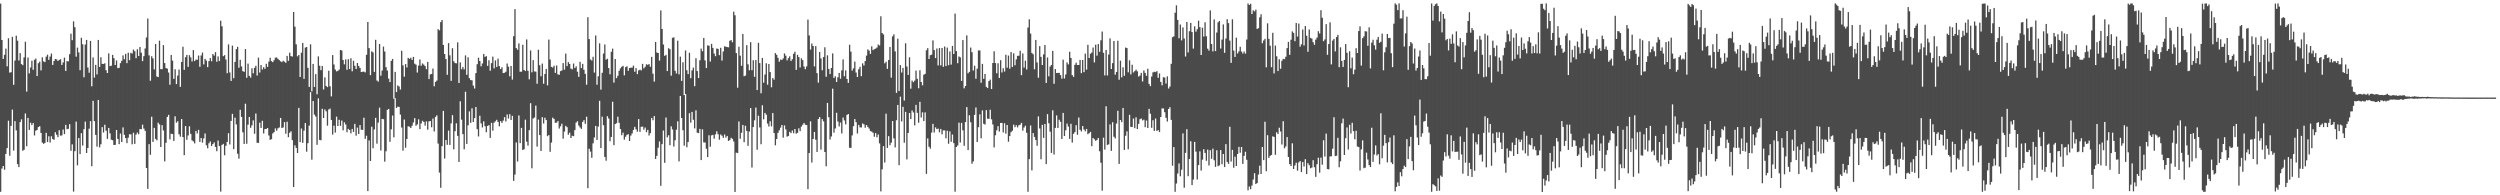 <?xml version="1.0" encoding="UTF-8"?>
<svg xmlns="http://www.w3.org/2000/svg" width="1920" height="150">
  <path d="M0 2.742h1v144.560H0zM1 30.710h1v98.728H1zM2 45.283h1v82.209H2zM3 42.070h1v88.300H3zM4 37.338h1v80.876H4zM5 50.950h1v62.785H5zM6 29.377h1v63.330H6zM7 55.778h1v63.813H7zM8 55.506h1v41.180H8zM9 28.312h1v55.860H9zM10 65.129h1v50.557H10zM11 46.469h1v46.561H11zM12 27.394h1v72.744H12zM13 31.240h1v94.798H13zM14 46.503h1v81.833H14zM15 40.789h1v53.029H15zM16 49.193h1v42.475H16zM17 50.076h1v65.705H17zM18 44.071h1v70.997H18zM19 32.075h1v55.075H19zM20 70.353h1v41.969H20zM21 44.186h1v46.406H21zM22 56.345h1v43.468H22zM23 51.877h1v42.382H23zM24 46.629h1v49.417H24zM25 53.604h1v40.924H25zM26 45.925h1v58.092H26zM27 44.945h1v55.461H27zM28 58.442h1v41.308H28zM29 48.547h1v49.023H29zM30 47.380h1v49.540H30zM31 54.090h1v47.997H31zM32 44.043h1v65.498H32zM33 47.097h1v63.371H33zM34 47.713h1v62.031H34zM35 43.516h1v58.515H35zM36 41.988h1v67.124H36zM37 45.991h1v58.678H37zM38 43.438h1v66.041H38zM39 41.131h1v63.530H39zM40 49.880h1v56.882H40zM41 46.845h1v60.555H41zM42 45.294h1v56.261H42zM43 45.641h1v57.835H43zM44 46.870h1v58.459H44zM45 45.972h1v54.018H45zM46 45.523h1v58.683H46zM47 49.883h1v54.115H47zM48 47.900h1v51.606H48zM49 44.215h1v58.825H49zM50 54.456h1v41.426H50zM51 46.967h1v52.239H51zM52 47.109h1v51.816H52zM53 41.622h1v53.787H53zM54 25.855h1v89.976H54zM55 30.893h1v79.977H55zM56 16.379h1v130.770H56zM57 20.868h1v95.252H57zM58 43.497h1v49.892H58zM59 36.572h1v90.410H59zM60 40.243h1v65.802H60zM61 53.902h1v64.468H61zM62 28.990h1v73.283H62zM63 33.984h1v77.795H63zM64 59.337h1v39.867H64zM65 34.193h1v59.172H65zM66 30.659h1v86.866H66zM67 51.881h1v61.807H67zM68 55.845h1v42.981H68zM69 31.459h1v61.570H69zM70 66.261h1v61.431H70zM71 44.109h1v33.358H71zM72 59.589h1v33.442H72zM73 49.838h1v53.729H73zM74 57.158h1v55.475H74zM75 30.680h1v46.109H75zM76 51.390h1v61.801H76zM77 43.956h1v66.847H77zM78 49.062h1v48.592H78zM79 49.097h1v52.709H79zM80 48.599h1v47.198H80zM81 53.931h1v46.468H81zM82 56.070h1v50.604H82zM83 40.985h1v57.275H83zM84 50.766h1v51.682H84zM85 50.422h1v56.891H85zM86 42.134h1v65.586H86zM87 44.622h1v66.747H87zM88 49.940h1v61.292H88zM89 46.398h1v53.418H89zM90 52.343h1v54.380H90zM91 52.064h1v58.634H91zM92 48.501h1v54.075H92zM93 46.691h1v62.355H93zM94 42.570h1v55.283H94zM95 45.450h1v58.074H95zM96 41.391h1v64.625H96zM97 48.463h1v61.477H97zM98 40.472h1v65.298H98zM99 46.188h1v56.873H99zM100 40.567h1v62.718H100zM101 41.087h1v69.779H101zM102 38.042h1v63.922H102zM103 39.323h1v71.168H103zM104 44.683h1v58.666H104zM105 37.852h1v63.937H105zM106 43.030h1v60.059H106zM107 36.116h1v63.005H107zM108 40.439h1v58.834H108zM109 46.968h1v48.771H109zM110 43.118h1v55.598H110zM111 37.238h1v63.285H111zM112 28.780h1v100.252H112zM113 14.228h1v130.828H113zM114 42.516h1v68.155H114zM115 61.984h1v56.908H115zM116 43.221h1v46.408H116zM117 44.859h1v64.136H117zM118 53.283h1v44.922H118zM119 33.773h1v72.857H119zM120 58.790h1v48.992H120zM121 59.168h1v35.036H121zM122 31.216h1v64.370H122zM123 53.072h1v59.836H123zM124 53.166h1v42.913H124zM125 34.592h1v65.629H125zM126 48.459h1v75.479H126zM127 52.261h1v57.423H127zM128 52.743h1v37.056H128zM129 55.727h1v32.509H129zM130 65.088h1v41.955H130zM131 42.165h1v60.524H131zM132 46.553h1v56.431H132zM133 60.512h1v47.724H133zM134 53.211h1v36.117H134zM135 64.538h1v29.652H135zM136 58.054h1v35.065H136zM137 53.384h1v49.710H137zM138 66.666h1v38.291H138zM139 47.571h1v43.890H139zM140 35.910h1v69.370H140zM141 53.674h1v65.494H141zM142 43.931h1v52.886H142zM143 42.192h1v65.192H143zM144 51.334h1v52.705H144zM145 42.390h1v54.634H145zM146 44.019h1v58.779H146zM147 47.226h1v60.621H147zM148 38.453h1v70.145H148zM149 46.879h1v63.259H149zM150 45.783h1v54.758H150zM151 45.859h1v56.623H151zM152 42.658h1v57.083H152zM153 51.296h1v57.693H153zM154 42.605h1v63.400H154zM155 40.326h1v69.224H155zM156 49.464h1v56.892H156zM157 45.217h1v57.304H157zM158 46.566h1v64.989H158zM159 51.541h1v62.350H159zM160 46.878h1v63.144H160zM161 44.581h1v64.023H161zM162 47.061h1v65.047H162zM163 41.454h1v69.214H163zM164 42.716h1v66.648H164zM165 40.050h1v72.814H165zM166 47.398h1v68.745H166zM167 43.312h1v64.603H167zM168 46.900h1v65.296H168zM169 15.885h1v131.290H169zM170 20.150h1v91.184H170zM171 43.145h1v67.358H171zM172 42.317h1v76.950H172zM173 45.729h1v66.266H173zM174 56.213h1v52.807H174zM175 34.079h1v68.204H175zM176 55.677h1v55.291H176zM177 62.138h1v30.721H177zM178 35.000h1v52.435H178zM179 60.040h1v54.542H179zM180 47.548h1v42.819H180zM181 37.729h1v57.786H181zM182 35.950h1v82.113H182zM183 51.996h1v69.880H183zM184 45.931h1v38.404H184zM185 51.020h1v38.800H185zM186 54.633h1v47.008H186zM187 55.170h1v55.372H187zM188 37.635h1v42.033H188zM189 59.763h1v50.646H189zM190 48.863h1v46.889H190zM191 58.292h1v31.570H191zM192 59.593h1v38.574H192zM193 52.474h1v43.771H193zM194 56.279h1v36.185H194zM195 52.097h1v50.589H195zM196 50.532h1v36.683H196zM197 58.018h1v51.657H197zM198 44.259h1v65.448H198zM199 55.723h1v38.479H199zM200 49.953h1v48.339H200zM201 53.366h1v39.404H201zM202 51.538h1v50.971H202zM203 52.911h1v46.275H203zM204 48.983h1v50.062H204zM205 51.338h1v47.036H205zM206 47.286h1v56.772H206zM207 44.323h1v63.046H207zM208 46.934h1v59.977H208zM209 47.732h1v54.787H209zM210 46.228h1v55.252H210zM211 44.305h1v54.308H211zM212 44.143h1v56.245H212zM213 45.211h1v53.369H213zM214 46.196h1v51.695H214zM215 47.053h1v43.504H215zM216 47.725h1v50.556H216zM217 46.602h1v51.248H217zM218 47.368h1v46.444H218zM219 48.210h1v54.500H219zM220 42.917h1v50.553H220zM221 46.673h1v58.676H221zM222 40.463h1v61.461H222zM223 43.067h1v57.780H223zM224 43.493h1v64.138H224zM225 9.150h1v134.519H225zM226 20.491h1v91.131H226zM227 34.066h1v79.565H227zM228 43.257h1v74.246H228zM229 42.242h1v40.575H229zM230 59.128h1v50.049H230zM231 40.449h1v58.290H231zM232 32.978h1v76.718H232zM233 60.573h1v39.785H233zM234 36.540h1v57.953H234zM235 36.121h1v80.346H235zM236 52.097h1v57.890H236zM237 66.774h1v29.677H237zM238 34.069h1v36.695H238zM239 70.203h1v52.443H239zM240 49.094h1v28.458H240zM241 66.761h1v21.328H241zM242 56.924h1v32.593H242zM243 72.413h1v38.796H243zM244 43.311h1v32.256H244zM245 50.509h1v56.927H245zM246 53.937h1v53.769H246zM247 50.652h1v32.924H247zM248 68.714h1v21.891H248zM249 59.423h1v24.660H249zM250 65.995h1v19.517H250zM251 66.922h1v29.600H251zM252 54.309h1v29.776H252zM253 66.264h1v17.164H253zM254 74.015h1v18.082H254zM255 42.282h1v61.082H255zM256 49.522h1v47.011H256zM257 53.414h1v48.440H257zM258 54.847h1v34.770H258zM259 54.442h1v42.303H259zM260 53.436h1v38.550H260zM261 38.410h1v58.265H261zM262 38.749h1v53.812H262zM263 46.057h1v54.052H263zM264 49.400h1v44.569H264zM265 45.609h1v50.021H265zM266 53.601h1v47.959H266zM267 45.486h1v53.479H267zM268 52.987h1v46.926H268zM269 44.753h1v57.644H269zM270 54.753h1v44.286H270zM271 46.661h1v54.664H271zM272 50.540h1v44.613H272zM273 52.977h1v51.216H273zM274 48.382h1v49.641H274zM275 50.626h1v52.263H275zM276 52.239h1v43.813H276zM277 55.315h1v44.323H277zM278 55.074h1v44.718H278zM279 54.966h1v35.459H279zM280 55.607h1v51.021H280zM281 42.074h1v62.178H281zM282 16.905h1v129.809H282zM283 36.951h1v70.924H283zM284 57.694h1v65.932H284zM285 39.420h1v57.895H285zM286 40.231h1v73.639H286zM287 55.219h1v44.155H287zM288 30.565h1v59.982H288zM289 61.777h1v48.547H289zM290 62.671h1v31.485H290zM291 33.784h1v48.884H291zM292 58.101h1v57.517H292zM293 54.157h1v37.200H293zM294 35.813h1v55.746H294zM295 39.591h1v84.554H295zM296 51.619h1v64.561H296zM297 54.167h1v30.210H297zM298 60.357h1v23.317H298zM299 63.031h1v45.858H299zM300 46.724h1v52.608H300zM301 45.254h1v43.468H301zM302 75.801h1v29.651H302zM303 55.214h1v20.214H303zM304 70.697h1v12.186H304zM305 65.646h1v16.269H305zM306 66.380h1v15.765H306zM307 68.788h1v19.209H307zM308 38.997h1v58.952H308zM309 50.167h1v65.524H309zM310 58.871h1v32.942H310zM311 49.207h1v64.258H311zM312 51.814h1v54.958H312zM313 44.423h1v52.530H313zM314 45.207h1v52.139H314zM315 44.339h1v53.963H315zM316 46.053h1v50.527H316zM317 43.673h1v50.373H317zM318 48.898h1v41.822H318zM319 49.650h1v46.895H319zM320 55.724h1v39.811H320zM321 50.389h1v41.267H321zM322 45.652h1v53.509H322zM323 50.487h1v44.346H323zM324 48.718h1v44.057H324zM325 49.682h1v43.939H325zM326 50.794h1v45.669H326zM327 53.124h1v40.129H327zM328 47.513h1v52.064H328zM329 60.715h1v32.511H329zM330 57.158h1v35.755H330zM331 56.776h1v40.969H331zM332 52.632h1v38.457H332zM333 66.269h1v34.712H333zM334 62.853h1v26.953H334zM335 61.862h1v26.733H335zM336 22.368h1v87.902H336zM337 23.306h1v109.259H337zM338 16.981h1v127.234H338zM339 15.381h1v96.839H339zM340 34.504h1v50.660H340zM341 41.488h1v80.276H341zM342 45.356h1v62.169H342zM343 57.444h1v53.780H343zM344 33.129h1v67.193H344zM345 42.472h1v68.841H345zM346 62.097h1v32.667H346zM347 37.034h1v51.365H347zM348 47.071h1v67.641H348zM349 48.451h1v52.293H349zM350 48.624h1v46.076H350zM351 32.497h1v71.862H351zM352 63.758h1v60.592H352zM353 47.925h1v29.871H353zM354 53.207h1v38.722H354zM355 51.495h1v51.538H355zM356 53.303h1v61.351H356zM357 42.546h1v27.921H357zM358 57.427h1v53.103H358zM359 43.968h1v52.281H359zM360 59.984h1v25.550H360zM361 61.479h1v32.864H361zM362 61.693h1v21.526H362zM363 65.745h1v27.958H363zM364 67.992h1v22.751H364zM365 56.175h1v26.007H365zM366 49.312h1v49.857H366zM367 44.312h1v60.504H367zM368 46.860h1v42.046H368zM369 50.951h1v43.825H369zM370 48.743h1v49.134H370zM371 41.408h1v51.789H371zM372 43.650h1v53.274H372zM373 43.106h1v58.495H373zM374 50.582h1v46.149H374zM375 46.271h1v49.844H375zM376 54.319h1v51.618H376zM377 48.510h1v45.868H377zM378 43.474h1v56.897H378zM379 52.457h1v41.744H379zM380 46.386h1v46.820H380zM381 51.384h1v40.631H381zM382 45.072h1v48.594H382zM383 50.750h1v46.250H383zM384 53.053h1v39.975H384zM385 51.682h1v42.741H385zM386 56.119h1v36.480H386zM387 55.914h1v34.030H387zM388 55.097h1v38.165H388zM389 48.742h1v39.183H389zM390 51.209h1v39.812H390zM391 58.549h1v29.165H391zM392 50.689h1v41.458H392zM393 61.150h1v27.833H393zM394 27.823h1v111.106H394zM395 7.005h1v127.083H395zM396 36.915h1v72.522H396zM397 38.212h1v85.832H397zM398 33.330h1v55.372H398zM399 55.080h1v54.821H399zM400 55.046h1v43.137H400zM401 34.383h1v80.800H401zM402 53.750h1v60.897H402zM403 54.582h1v37.340H403zM404 30.273h1v78.545H404zM405 54.354h1v57.462H405zM406 60.935h1v39.009H406zM407 38.780h1v40.458H407zM408 55.533h1v73.722H408zM409 46.162h1v44.866H409zM410 54.826h1v35.423H410zM411 55.066h1v26.077H411zM412 64.332h1v48.261H412zM413 38.193h1v53.645H413zM414 50.126h1v53.610H414zM415 58.564h1v57.407H415zM416 48.822h1v41.207H416zM417 64.329h1v30.535H417zM418 56.820h1v33.604H418zM419 52.936h1v39.291H419zM420 65.526h1v39.082H420zM421 30.391h1v73.329H421zM422 45.735h1v70.849H422zM423 51.372h1v58.171H423zM424 51.876h1v38.484H424zM425 50.476h1v40.875H425zM426 55.977h1v38.320H426zM427 50.312h1v43.876H427zM428 57.129h1v35.839H428zM429 57.376h1v41.327H429zM430 54.650h1v42.358H430zM431 54.093h1v40.923H431zM432 48.444h1v58.031H432zM433 53.492h1v47.553H433zM434 41.164h1v55.482H434zM435 50.766h1v46.942H435zM436 47.734h1v55.752H436zM437 49.089h1v52.793H437zM438 52.661h1v53.338H438zM439 53.318h1v50.942H439zM440 48.817h1v55.794H440zM441 52.250h1v47.669H441zM442 50.940h1v43.225H442zM443 55.112h1v38.008H443zM444 59.016h1v37.372H444zM445 47.440h1v50.469H445zM446 52.267h1v46.721H446zM447 49.065h1v44.586H447zM448 53.605h1v38.640H448zM449 56.735h1v38.346H449zM450 65.066h1v24.591H450zM451 13.222h1v131.308H451zM452 29.992h1v84.228H452zM453 45.663h1v70.744H453zM454 46.488h1v74.700H454zM455 43.641h1v66.459H455zM456 55.761h1v49.823H456zM457 27.231h1v69.493H457zM458 65.019h1v42.465H458zM459 58.564h1v38.677H459zM460 33.304h1v44.099H460zM461 68.823h1v44.872H461zM462 55.886h1v33.698H462zM463 41.111h1v55.034H463zM464 34.134h1v86.405H464zM465 45.843h1v77.602H465zM466 45.093h1v44.154H466zM467 52.257h1v38.754H467zM468 57.033h1v51.482H468zM469 39.789h1v65.396H469zM470 37.312h1v40.828H470zM471 63.443h1v48.006H471zM472 45.326h1v49.945H472zM473 59.995h1v34.640H473zM474 58.215h1v31.385H474zM475 54.379h1v39.917H475zM476 52.497h1v46.550H476zM477 51.286h1v52.542H477zM478 50.575h1v51.297H478zM479 57.852h1v49.363H479zM480 51.604h1v53.419H480zM481 50.870h1v52.686H481zM482 54.352h1v48.718H482zM483 52.238h1v56.049H483zM484 51.951h1v52.183H484zM485 51.902h1v50.524H485zM486 50.361h1v49.453H486zM487 55.113h1v42.344H487zM488 52.316h1v47.015H488zM489 56.910h1v44.227H489zM490 54.052h1v37.408H490zM491 53.517h1v47.775H491zM492 54.071h1v43.298H492zM493 49.046h1v48.159H493zM494 52.532h1v47.057H494zM495 51.288h1v46.661H495zM496 49.379h1v52.133H496zM497 49.819h1v49.920H497zM498 49.224h1v54.867H498zM499 51.259h1v50.991H499zM500 43.686h1v46.884H500zM501 56.573h1v35.795H501zM502 62.667h1v26.472H502zM503 32.208h1v89.900H503zM504 40.335h1v79.373H504zM505 40.679h1v72.755H505zM506 46.546h1v62.117H506zM507 7.988h1v134.699H507zM508 22.235h1v88.471H508zM509 34.194h1v66.076H509zM510 42.891h1v82.155H510zM511 42.123h1v48.134H511zM512 54.593h1v50.876H512zM513 37.014h1v66.869H513zM514 37.848h1v73.643H514zM515 58.137h1v38.910H515zM516 29.050h1v70.385H516zM517 28.650h1v83.897H517zM518 54.395h1v53.316H518zM519 56.396h1v43.264H519zM520 31.238h1v61.921H520zM521 57.130h1v66.804H521zM522 43.543h1v30.145H522zM523 62.100h1v28.530H523zM524 47.812h1v52.234H524zM525 72.994h1v38.903H525zM526 38.760h1v33.473H526zM527 53.985h1v59.113H527zM528 56.870h1v52.213H528zM529 40.521h1v46.433H529zM530 60.054h1v34.151H530zM531 54.066h1v31.878H531zM532 51.938h1v40.081H532zM533 66.202h1v32.431H533zM534 44.688h1v40.054H534zM535 54.566h1v47.320H535zM536 59.960h1v42.281H536zM537 46.298h1v52.660H537zM538 37.317h1v85.596H538zM539 39.374h1v59.975H539zM540 29.125h1v80.260H540zM541 46.374h1v63.078H541zM542 52.293h1v61.954H542zM543 34.867h1v85.747H543zM544 35.098h1v68.769H544zM545 47.284h1v65.384H545zM546 33.697h1v70.311H546zM547 36.780h1v66.815H547zM548 41.101h1v65.383H548zM549 43.140h1v60.067H549zM550 37.218h1v63.636H550zM551 37.564h1v65.477H551zM552 42.330h1v64.921H552zM553 36.715h1v66.610H553zM554 46.554h1v57.705H554zM555 39.536h1v66.369H555zM556 35.566h1v67.726H556zM557 35.890h1v69.725H557zM558 36.160h1v68.239H558zM559 36.367h1v71.850H559zM560 31.324h1v76.241H560zM561 30.788h1v75.019H561zM562 32.453h1v74.193H562zM563 8.957h1v99.692H563zM564 11.740h1v135.656H564zM565 40.801h1v76.449H565zM566 67.306h1v50.252H566zM567 35.868h1v57.403H567zM568 42.733h1v63.835H568zM569 50.552h1v51.444H569zM570 26.092h1v69.845H570zM571 58.523h1v50.703H571zM572 58.003h1v38.594H572zM573 34.732h1v65.818H573zM574 49.390h1v62.603H574zM575 53.953h1v47.040H575zM576 32.430h1v50.559H576zM577 53.937h1v74.704H577zM578 46.225h1v51.377H578zM579 58.980h1v33.413H579zM580 46.113h1v36.524H580zM581 69.157h1v45.821H581zM582 32.852h1v56.038H582zM583 48.419h1v49.487H583zM584 71.640h1v39.146H584zM585 44.508h1v36.340H585zM586 63.491h1v28.173H586zM587 57.260h1v29.497H587zM588 48.580h1v39.502H588zM589 65.008h1v29.933H589zM590 49.172h1v48.017H590zM591 55.325h1v37.828H591zM592 67.022h1v30.055H592zM593 59.933h1v26.924H593zM594 61.184h1v40.962H594zM595 40.783h1v70.848H595zM596 42.092h1v64.676H596zM597 44.377h1v57.665H597zM598 47.428h1v52.693H598zM599 45.709h1v52.339H599zM600 46.018h1v49.981H600zM601 44.857h1v60.868H601zM602 41.009h1v55.361H602zM603 42.744h1v56.634H603zM604 46.382h1v58.553H604zM605 44.678h1v59.708H605zM606 43.269h1v57.975H606zM607 46.855h1v55.410H607zM608 45.482h1v54.784H608zM609 41.309h1v61.055H609zM610 39.739h1v59.330H610zM611 53.633h1v49.045H611zM612 42.111h1v59.903H612zM613 43.827h1v54.738H613zM614 51.837h1v48.884H614zM615 44.810h1v52.402H615zM616 46.165h1v49.619H616zM617 51.084h1v43.349H617zM618 53.145h1v42.663H618zM619 51.015h1v45.012H619zM620 15.040h1v130.205H620zM621 27.212h1v90.275H621zM622 38.071h1v55.099H622zM623 33.429h1v91.379H623zM624 35.336h1v71.409H624zM625 50.975h1v50.348H625zM626 35.412h1v71.920H626zM627 56.183h1v60.500H627zM628 63.437h1v27.955H628zM629 39.867h1v50.041H629zM630 44.881h1v70.021H630zM631 53.989h1v37.506H631zM632 43.818h1v49.352H632zM633 36.298h1v80.428H633zM634 58.931h1v68.776H634zM635 42.498h1v36.568H635zM636 52.940h1v37.088H636zM637 56.902h1v50.282H637zM638 52.227h1v52.602H638zM639 41.018h1v27.063H639zM640 59.901h1v42.007H640zM641 58.563h1v40.109H641zM642 62.968h1v23.670H642zM643 59.335h1v33.953H643zM644 56.017h1v41.042H644zM645 60.487h1v33.623H645zM646 53.991h1v48.522H646zM647 45.635h1v44.653H647zM648 58.570h1v33.950H648zM649 54.056h1v41.478H649zM650 60.621h1v27.624H650zM651 63.624h1v23.903H651zM652 34.367h1v79.146H652zM653 39.618h1v73.957H653zM654 54.223h1v49.759H654zM655 52.464h1v44.434H655zM656 47.307h1v44.138H656zM657 55.686h1v38.161H657zM658 59.156h1v43.423H658zM659 53.179h1v42.782H659zM660 51.323h1v46.468H660zM661 58.531h1v39.340H661zM662 48.617h1v46.214H662zM663 50.347h1v45.116H663zM664 46.825h1v51.263H664zM665 42.694h1v53.335H665zM666 37.956h1v59.487H666zM667 38.865h1v59.841H667zM668 41.372h1v59.334H668zM669 35.574h1v65.504H669zM670 38.516h1v63.430H670zM671 37.715h1v67.305H671zM672 37.336h1v64.906H672zM673 36.493h1v68.976H673zM674 34.201h1v69.120H674zM675 34.921h1v75.203H675zM676 12.505h1v134.466H676zM677 25.339h1v104.719H677zM678 26.486h1v85.738H678zM679 48.614h1v76.236H679zM680 47.399h1v39.904H680zM681 52.894h1v60.716H681zM682 46.082h1v58.488H682zM683 36.042h1v75.450H683zM684 59.650h1v49.921H684zM685 27.954h1v64.999H685zM686 26.381h1v79.934H686zM687 39.495h1v73.709H687zM688 71.334h1v21.020H688zM689 29.691h1v50.886H689zM690 69.818h1v57.040H690zM691 49.990h1v24.267H691zM692 55.716h1v37.569H692zM693 52.119h1v29.945H693zM694 77.226h1v32.386H694zM695 33.232h1v52.683H695zM696 51.102h1v71.314H696zM697 57.568h1v44.551H697zM698 44.005h1v42.797H698zM699 68.076h1v23.366H699zM700 61.910h1v22.921H700zM701 63.130h1v23.257H701zM702 61.893h1v34.435H702zM703 54.222h1v26.295H703zM704 60.573h1v26.084H704zM705 67.798h1v26.482H705zM706 53.981h1v24.207H706zM707 62.964h1v27.316H707zM708 65.511h1v20.752H708zM709 57.387h1v35.583H709zM710 56.713h1v29.591H710zM711 38.608h1v94.899H711zM712 36.979h1v69.299H712zM713 45.291h1v67.392H713zM714 42.371h1v71.801H714zM715 41.967h1v59.873H715zM716 31.025h1v64.098H716zM717 38.494h1v63.264H717zM718 44.591h1v53.246H718zM719 37.254h1v61.924H719zM720 50.226h1v48.526H720zM721 36.927h1v64.723H721zM722 50.247h1v48.773H722zM723 36.788h1v66.388H723zM724 51.287h1v48.863H724zM725 35.758h1v64.384H725zM726 50.744h1v55.492H726zM727 36.563h1v63.823H727zM728 50.083h1v60.321H728zM729 39.515h1v61.416H729zM730 49.625h1v59.258H730zM731 35.277h1v68.022H731zM732 41.476h1v68.436H732zM733 10.452h1v136.731H733zM734 39.292h1v73.603H734zM735 48.533h1v63.164H735zM736 43.357h1v50.868H736zM737 44.031h1v65.428H737zM738 62.130h1v32.247H738zM739 30.747h1v69.347H739zM740 67.814h1v44.174H740zM741 66.055h1v27.753H741zM742 27.180h1v55.050H742zM743 56.298h1v58.971H743zM744 55.175h1v33.338H744zM745 36.524h1v57.366H745zM746 40.080h1v85.680H746zM747 54.182h1v69.752H747zM748 50.509h1v37.689H748zM749 60.450h1v22.073H749zM750 52.718h1v56.361H750zM751 38.715h1v58.984H751zM752 38.742h1v49.051H752zM753 63.548h1v42.659H753zM754 49.026h1v35.743H754zM755 60.519h1v34.585H755zM756 56.826h1v38.796H756zM757 66.723h1v17.839H757zM758 67.649h1v23.462H758zM759 62.274h1v29.003H759zM760 61.140h1v23.111H760zM761 68.358h1v23.276H761zM762 48.393h1v47.177H762zM763 39.360h1v73.864H763zM764 48.434h1v55.471H764zM765 56.254h1v43.837H765zM766 48.570h1v48.343H766zM767 59.873h1v41.124H767zM768 46.230h1v48.254H768zM769 55.630h1v38.778H769zM770 52.444h1v49.272H770zM771 54.921h1v39.732H771zM772 42.043h1v60.603H772zM773 51.988h1v44.023H773zM774 42.650h1v66.211H774zM775 52.759h1v51.729H775zM776 39.972h1v61.536H776zM777 51.431h1v48.955H777zM778 40.961h1v54.804H778zM779 50.139h1v47.554H779zM780 45.621h1v50.516H780zM781 42.899h1v54.952H781zM782 42.757h1v53.523H782zM783 39.003h1v56.771H783zM784 57.711h1v36.656H784zM785 41.085h1v59.270H785zM786 51.914h1v46.055H786zM787 46.578h1v49.974H787zM788 53.329h1v48.655H788zM789 21.147h1v126.118H789zM790 14.843h1v107.347H790zM791 25.763h1v70.598H791zM792 40.661h1v90.220H792zM793 41.690h1v60.529H793zM794 53.207h1v51.952H794zM795 30.655h1v76.894H795zM796 47.997h1v63.917H796zM797 59.692h1v29.726H797zM798 35.416h1v63.246H798zM799 43.692h1v78.644H799zM800 49.910h1v46.007H800zM801 41.762h1v64.104H801zM802 34.578h1v60.671H802zM803 63.711h1v62.326H803zM804 44.130h1v43.544H804zM805 58.610h1v36.042H805zM806 51.124h1v50.008H806zM807 49.882h1v67.560H807zM808 39.047h1v45.672H808zM809 64.369h1v54.299H809zM810 53.030h1v45.188H810zM811 56.068h1v32.566H811zM812 55.971h1v42.272H812zM813 55.961h1v35.984H813zM814 57.672h1v35.903H814zM815 60.438h1v46.327H815zM816 45.836h1v40.873H816zM817 60.276h1v44.177H817zM818 57.173h1v42.883H818zM819 47.911h1v47.040H819zM820 49.465h1v47.758H820zM821 39.728h1v66.914H821zM822 44.476h1v50.598H822zM823 57.689h1v51.817H823zM824 59.019h1v43.793H824zM825 49.767h1v51.686H825zM826 48.116h1v48.026H826zM827 49.932h1v53.619H827zM828 49.910h1v40.381H828zM829 46.031h1v53.631H829zM830 56.162h1v44.791H830zM831 46.101h1v50.730H831zM832 55.381h1v44.037H832zM833 41.180h1v59.697H833zM834 53.460h1v45.553H834zM835 34.389h1v68.660H835zM836 44.566h1v57.717H836zM837 41.255h1v60.015H837zM838 40.347h1v71.941H838zM839 36.520h1v69.443H839zM840 47.905h1v59.120H840zM841 34.310h1v73.863H841zM842 42.762h1v64.638H842zM843 33.849h1v72.157H843zM844 39.710h1v76.462H844zM845 30.972h1v94.022H845zM846 24.226h1v122.216H846zM847 40.566h1v65.165H847zM848 57.925h1v56.952H848zM849 38.349h1v43.253H849zM850 57.972h1v53.328H850zM851 41.859h1v69.004H851zM852 29.488h1v66.076H852zM853 52.996h1v62.890H853zM854 48.487h1v45.355H854zM855 31.464h1v73.572H855zM856 57.327h1v49.035H856zM857 55.223h1v39.661H857zM858 31.290h1v53.803H858zM859 61.242h1v64.643H859zM860 46.608h1v45.564H860zM861 59.376h1v34.468H861zM862 51.725h1v31.179H862zM863 58.225h1v56.923H863zM864 36.492h1v67.736H864zM865 36.914h1v64.023H865zM866 55.547h1v59.070H866zM867 46.356h1v41.788H867zM868 57.125h1v40.332H868zM869 49.731h1v47.859H869zM870 55.658h1v35.376H870zM871 54.621h1v43.853H871zM872 53.446h1v36.657H872zM873 54.799h1v44.297H873zM874 58.775h1v36.371H874zM875 58.079h1v33.541H875zM876 55.979h1v35.007H876zM877 62.578h1v29.944H877zM878 54.043h1v37.844H878zM879 55.972h1v41.741H879zM880 58.218h1v34.348H880zM881 52.786h1v45.505H881zM882 64.422h1v19.168H882zM883 66.155h1v21.181H883zM884 58.764h1v39.395H884zM885 55.611h1v36.777H885zM886 55.071h1v45.411H886zM887 55.390h1v35.647H887zM888 54.625h1v45.942H888zM889 59.726h1v40.183H889zM890 56.402h1v44.999H890zM891 62.939h1v26.933H891zM892 65.544h1v17.730H892zM893 59.288h1v24.010H893zM894 59.542h1v26.642H894zM895 64.167h1v26.284H895zM896 58.598h1v34.756H896zM897 68.018h1v15.669H897zM898 66.458h1v15.869H898zM899 48.976h1v43.064H899zM900 28.586h1v98.687H900zM901 27.954h1v84.988H901zM902 9.790h1v137.499H902zM903 4.119h1v136.856H903zM904 15.290h1v117.973H904zM905 29.403h1v96.124H905zM906 18.848h1v116.503H906zM907 31.002h1v99.354H907zM908 21.066h1v81.395H908zM909 29.589h1v114.616H909zM910 43.409h1v73.970H910zM911 16.847h1v82.374H911zM912 40.250h1v95.070H912zM913 23.986h1v98.110H913zM914 17.546h1v90.968H914zM915 24.636h1v117.522H915zM916 37.338h1v100.612H916zM917 20.219h1v88.772H917zM918 24.305h1v92.103H918zM919 22.409h1v115.478H919zM920 15.855h1v110.898H920zM921 20.827h1v95.381H921zM922 42.222h1v88.786H922zM923 21.295h1v101.321H923zM924 28.035h1v86.564H924zM925 17.125h1v100.346H925zM926 27.853h1v95.641H926zM927 37.380h1v77.491H927zM928 38.864h1v88.207H928zM929 8.003h1v107.354H929zM930 33.793h1v88.163H930zM931 39.449h1v74.731H931zM932 14.885h1v108.216H932zM933 39.205h1v88.943H933zM934 25.003h1v90.423H934zM935 17.136h1v110.488H935zM936 16.065h1v110.898H936zM937 37.253h1v78.017H937zM938 30.421h1v95.717H938zM939 18.717h1v99.558H939zM940 40.529h1v87.771H940zM941 29.617h1v81.083H941zM942 14.753h1v109.619H942zM943 17.780h1v108.051H943zM944 31.203h1v66.175H944zM945 48.271h1v75.799H945zM946 14.862h1v100.224H946zM947 38.839h1v89.968H947zM948 43.737h1v76.580H948zM949 28.920h1v98.545H949zM950 41.062h1v77.207H950zM951 39.428h1v73.352H951zM952 35.964h1v81.350H952zM953 39.600h1v73.304H953zM954 41.131h1v84.780H954zM955 39.597h1v80.116H955zM956 41.204h1v75.321H956zM957 30.372h1v92.347H957zM958 2.671h1v143.511H958zM959 3.822h1v139.440H959zM960 2.860h1v142.428H960zM961 10.734h1v131.745H961zM962 7.942h1v129.933H962zM963 8.741h1v124.259H963zM964 7.383h1v133.973H964zM965 22.214h1v118.399H965zM966 21.649h1v112.375H966zM967 13.333h1v113.876H967zM968 10.944h1v122.694H968zM969 33.203h1v79.706H969zM970 31.070h1v91.923H970zM971 29.811h1v63.685H971zM972 51.720h1v79.768H972zM973 17.920h1v85.915H973zM974 29.869h1v91.407H974zM975 35.052h1v84.582H975zM976 51.590h1v67.385H976zM977 25.193h1v79.510H977zM978 56.349h1v48.839H978zM979 35.025h1v83.869H979zM980 43.201h1v58.405H980zM981 54.591h1v48.388H981zM982 45.541h1v52.555H982zM983 52.807h1v48.229H983zM984 46.639h1v64.371H984zM985 45.192h1v47.911H985zM986 45.461h1v68.408H986zM987 43.585h1v68.845H987zM988 36.987h1v68.278H988zM989 32.160h1v88.429H989zM990 42.080h1v83.944H990zM991 30.538h1v96.936H991zM992 24.127h1v85.948H992zM993 25.251h1v104.562H993zM994 31.624h1v95.478H994zM995 17.677h1v107.279H995zM996 28.052h1v103.025H996zM997 18.069h1v106.671H997zM998 35.860h1v87.826H998zM999 34.012h1v98.116H999zM1000 22.697h1v101.736H1000zM1001 34.933h1v92.965H1001zM1002 20.012h1v102.233H1002zM1003 27.424h1v106.276H1003zM1004 39.734h1v85.623H1004zM1005 22.610h1v104.255H1005zM1006 29.092h1v100.116H1006zM1007 29.626h1v99.113H1007zM1008 32.400h1v90.626H1008zM1009 34.394h1v94.009H1009zM1010 30.435h1v105.378H1010zM1011 28.886h1v97.225H1011zM1012 23.951h1v97.200H1012zM1013 25.693h1v106.898H1013zM1014 7.831h1v113.229H1014zM1015 13.611h1v112.902H1015zM1016 31.640h1v76.087H1016zM1017 30.274h1v89.982H1017zM1018 18.521h1v84.076H1018zM1019 42.064h1v87.754H1019zM1020 33.844h1v96.190H1020zM1021 17.155h1v103.018H1021zM1022 49.454h1v70.537H1022zM1023 31.140h1v83.059H1023zM1024 29.926h1v60.109H1024zM1025 39.475h1v80.378H1025zM1026 28.456h1v91.157H1026zM1027 26.775h1v79.067H1027zM1028 51.591h1v76.875H1028zM1029 36.360h1v87.533H1029zM1030 46.807h1v47.859H1030zM1031 51.387h1v39.692H1031zM1032 46.035h1v73.003H1032zM1033 33.823h1v72.326H1033zM1034 40.538h1v57.347H1034zM1035 66.964h1v47.852H1035zM1036 39.339h1v56.516H1036zM1037 52.480h1v50.076H1037zM1038 44.228h1v50.092H1038zM1039 56.970h1v43.720H1039zM1040 53.500h1v53.442H1040zM1041 37.011h1v63.413H1041zM1042 40.720h1v71.814H1042zM1043 23.863h1v89.108H1043zM1044 20.237h1v110.748H1044zM1045 50.381h1v64.360H1045zM1046 29.332h1v78.507H1046zM1047 27.958h1v101.211H1047zM1048 23.948h1v104.831H1048zM1049 24.181h1v93.048H1049zM1050 35.179h1v87.314H1050zM1051 20.979h1v105.774H1051zM1052 52.505h1v75.822H1052zM1053 32.739h1v65.356H1053zM1054 30.512h1v93.810H1054zM1055 34.754h1v83.950H1055zM1056 38.093h1v73.640H1056zM1057 30.483h1v88.975H1057zM1058 28.371h1v89.999H1058zM1059 32.870h1v93.347H1059zM1060 32.061h1v54.943H1060zM1061 25.831h1v95.715H1061zM1062 53.968h1v57.904H1062zM1063 40.173h1v63.381H1063zM1064 36.315h1v73.598H1064zM1065 26.063h1v98.675H1065zM1066 29.255h1v80.005H1066zM1067 29.080h1v76.543H1067zM1068 40.862h1v83.834H1068zM1069 51.573h1v74.470H1069zM1070 18.155h1v85.765H1070zM1071 2.590h1v144.305H1071zM1072 3.626h1v139.906H1072zM1073 7.807h1v132.279H1073zM1074 2.596h1v140.309H1074zM1075 14.188h1v118.062H1075zM1076 14.112h1v121.290H1076zM1077 7.852h1v122.000H1077zM1078 35.741h1v91.478H1078zM1079 25.672h1v102.637H1079zM1080 12.799h1v94.059H1080zM1081 53.590h1v68.610H1081zM1082 35.448h1v76.965H1082zM1083 32.251h1v72.851H1083zM1084 33.395h1v90.330H1084zM1085 48.726h1v82.059H1085zM1086 37.253h1v51.518H1086zM1087 54.156h1v42.085H1087zM1088 52.209h1v53.348H1088zM1089 43.415h1v67.997H1089zM1090 38.735h1v37.772H1090zM1091 61.408h1v43.592H1091zM1092 49.939h1v52.408H1092zM1093 52.460h1v40.952H1093zM1094 60.779h1v32.106H1094zM1095 60.804h1v26.451H1095zM1096 58.564h1v38.749H1096zM1097 33.027h1v68.796H1097zM1098 42.740h1v68.126H1098zM1099 2.663h1v144.587H1099zM1100 15.805h1v125.661H1100zM1101 4.536h1v137.714H1101zM1102 3.208h1v139.963H1102zM1103 2.627h1v144.028H1103zM1104 4.601h1v132.421H1104zM1105 16.430h1v130.041H1105zM1106 8.931h1v125.887H1106zM1107 24.906h1v110.934H1107zM1108 10.731h1v112.550H1108zM1109 14.362h1v102.531H1109zM1110 30.904h1v89.282H1110zM1111 29.920h1v73.251H1111zM1112 38.690h1v80.875H1112zM1113 29.671h1v92.191H1113zM1114 33.634h1v70.279H1114zM1115 26.360h1v89.921H1115zM1116 33.356h1v74.818H1116zM1117 47.834h1v68.854H1117zM1118 24.100h1v92.459H1118zM1119 34.925h1v81.540H1119zM1120 35.801h1v86.939H1120zM1121 29.239h1v75.582H1121zM1122 53.148h1v65.477H1122zM1123 32.306h1v101.091H1123zM1124 44.027h1v64.930H1124zM1125 34.856h1v90.053H1125zM1126 25.208h1v72.772H1126zM1127 16.112h1v118.995H1127zM1128 9.366h1v115.698H1128zM1129 25.069h1v104.756H1129zM1130 21.577h1v114.307H1130zM1131 23.176h1v79.200H1131zM1132 39.663h1v91.507H1132zM1133 38.628h1v70.558H1133zM1134 30.270h1v80.652H1134zM1135 56.663h1v46.509H1135zM1136 27.564h1v91.589H1136zM1137 30.465h1v88.125H1137zM1138 42.066h1v82.036H1138zM1139 59.363h1v42.666H1139zM1140 25.932h1v63.382H1140zM1141 58.806h1v69.717H1141zM1142 27.253h1v63.429H1142zM1143 51.635h1v50.157H1143zM1144 42.356h1v52.878H1144zM1145 63.373h1v63.902H1145zM1146 31.231h1v71.294H1146zM1147 36.773h1v73.146H1147zM1148 43.229h1v73.744H1148zM1149 34.942h1v66.652H1149zM1150 54.922h1v51.001H1150zM1151 44.188h1v57.394H1151zM1152 46.515h1v62.915H1152zM1153 56.878h1v57.579H1153zM1154 42.471h1v59.488H1154zM1155 36.694h1v88.926H1155zM1156 32.415h1v100.210H1156zM1157 23.610h1v90.416H1157zM1158 26.333h1v94.559H1158zM1159 31.762h1v83.951H1159zM1160 22.473h1v93.694H1160zM1161 46.568h1v62.944H1161zM1162 28.917h1v90.840H1162zM1163 45.211h1v66.145H1163zM1164 25.583h1v80.299H1164zM1165 41.868h1v76.468H1165zM1166 35.342h1v71.795H1166zM1167 44.826h1v64.288H1167zM1168 28.842h1v78.367H1168zM1169 38.376h1v77.096H1169zM1170 33.334h1v67.525H1170zM1171 37.409h1v80.425H1171zM1172 41.003h1v63.228H1172zM1173 31.688h1v87.959H1173zM1174 28.482h1v82.456H1174zM1175 32.645h1v78.902H1175zM1176 41.061h1v64.902H1176zM1177 35.411h1v79.297H1177zM1178 40.701h1v71.709H1178zM1179 34.048h1v81.293H1179zM1180 40.984h1v78.482H1180zM1181 24.844h1v94.289H1181zM1182 41.131h1v74.367H1182zM1183 2.973h1v100.545H1183zM1184 2.883h1v144.525H1184zM1185 6.701h1v130.554H1185zM1186 7.811h1v134.655H1186zM1187 2.602h1v136.014H1187zM1188 21.848h1v112.619H1188zM1189 9.909h1v129.419H1189zM1190 16.104h1v101.333H1190zM1191 30.721h1v100.355H1191zM1192 25.298h1v98.869H1192zM1193 5.918h1v106.363H1193zM1194 42.595h1v86.708H1194zM1195 35.053h1v70.952H1195zM1196 20.126h1v88.561H1196zM1197 28.881h1v99.635H1197zM1198 34.674h1v81.618H1198zM1199 37.320h1v55.638H1199zM1200 40.558h1v56.881H1200zM1201 39.679h1v72.401H1201zM1202 27.439h1v80.737H1202zM1203 25.666h1v70.032H1203zM1204 57.655h1v57.519H1204zM1205 30.992h1v64.753H1205zM1206 47.922h1v54.802H1206zM1207 38.191h1v74.568H1207zM1208 43.989h1v63.681H1208zM1209 35.219h1v72.733H1209zM1210 45.532h1v66.492H1210zM1211 31.891h1v87.903H1211zM1212 36.307h1v82.357H1212zM1213 41.071h1v72.407H1213zM1214 21.752h1v106.671H1214zM1215 25.792h1v86.555H1215zM1216 40.647h1v65.632H1216zM1217 38.408h1v77.331H1217zM1218 23.085h1v94.239H1218zM1219 28.047h1v93.127H1219zM1220 37.300h1v65.316H1220zM1221 41.261h1v78.697H1221zM1222 39.626h1v71.309H1222zM1223 36.836h1v82.335H1223zM1224 45.064h1v62.715H1224zM1225 35.037h1v102.350H1225zM1226 30.100h1v99.705H1226zM1227 37.852h1v64.969H1227zM1228 36.943h1v78.884H1228zM1229 39.120h1v71.055H1229zM1230 27.364h1v101.813H1230zM1231 29.989h1v74.137H1231zM1232 37.787h1v93.669H1232zM1233 35.662h1v83.215H1233zM1234 38.310h1v77.104H1234zM1235 47.435h1v62.228H1235zM1236 46.262h1v61.483H1236zM1237 45.004h1v55.723H1237zM1238 50.388h1v51.833H1238zM1239 38.404h1v64.277H1239zM1240 12.160h1v132.822H1240zM1241 29.879h1v82.418H1241zM1242 23.860h1v73.029H1242zM1243 24.167h1v114.198H1243zM1244 25.407h1v100.790H1244zM1245 38.178h1v91.008H1245zM1246 39.616h1v60.039H1246zM1247 42.854h1v86.361H1247zM1248 46.474h1v68.044H1248zM1249 19.191h1v77.775H1249zM1250 21.873h1v111.224H1250zM1251 45.142h1v44.633H1251zM1252 39.036h1v77.753H1252zM1253 26.609h1v79.640H1253zM1254 38.455h1v97.347H1254zM1255 38.285h1v50.285H1255zM1256 41.321h1v73.514H1256zM1257 49.943h1v51.682H1257zM1258 43.585h1v89.573H1258zM1259 29.740h1v71.438H1259zM1260 57.772h1v61.549H1260zM1261 30.928h1v88.644H1261zM1262 55.007h1v48.155H1262zM1263 54.769h1v60.149H1263zM1264 47.559h1v50.729H1264zM1265 43.152h1v73.167H1265zM1266 31.633h1v76.204H1266zM1267 40.184h1v56.473H1267zM1268 37.753h1v78.835H1268zM1269 35.761h1v79.759H1269zM1270 39.375h1v79.827H1270zM1271 43.254h1v61.098H1271zM1272 32.595h1v90.521H1272zM1273 28.584h1v96.299H1273zM1274 30.462h1v78.588H1274zM1275 39.087h1v88.670H1275zM1276 36.403h1v82.456H1276zM1277 41.104h1v61.811H1277zM1278 49.564h1v73.093H1278zM1279 32.313h1v64.135H1279zM1280 47.643h1v65.856H1280zM1281 31.725h1v94.091H1281zM1282 53.058h1v69.869H1282zM1283 28.935h1v93.902H1283zM1284 41.185h1v38.974H1284zM1285 45.237h1v65.456H1285zM1286 44.778h1v44.632H1286zM1287 55.067h1v47.345H1287zM1288 53.627h1v42.020H1288zM1289 43.849h1v65.404H1289zM1290 42.491h1v60.715H1290zM1291 45.706h1v52.443H1291zM1292 44.876h1v48.582H1292zM1293 45.648h1v59.102H1293zM1294 40.137h1v58.244H1294zM1295 57.335h1v55.286H1295zM1296 2.951h1v143.836H1296zM1297 4.156h1v134.290H1297zM1298 5.312h1v137.249H1298zM1299 3.020h1v134.078H1299zM1300 4.000h1v137.458H1300zM1301 19.300h1v120.060H1301zM1302 6.591h1v127.900H1302zM1303 15.775h1v97.726H1303zM1304 30.148h1v103.660H1304zM1305 20.951h1v103.385H1305zM1306 7.678h1v128.124H1306zM1307 38.787h1v78.200H1307zM1308 26.327h1v87.002H1308zM1309 21.390h1v73.904H1309zM1310 35.831h1v99.141H1310zM1311 35.214h1v64.508H1311zM1312 42.591h1v72.542H1312zM1313 42.520h1v50.411H1313zM1314 51.936h1v66.277H1314zM1315 33.982h1v70.460H1315zM1316 39.947h1v60.110H1316zM1317 52.690h1v71.194H1317zM1318 26.020h1v96.027H1318zM1319 39.849h1v72.477H1319zM1320 37.744h1v74.206H1320zM1321 44.351h1v61.279H1321zM1322 49.113h1v49.892H1322zM1323 47.967h1v52.079H1323zM1324 40.924h1v56.163H1324zM1325 47.282h1v66.548H1325zM1326 44.197h1v63.037H1326zM1327 29.571h1v80.095H1327zM1328 29.077h1v98.865H1328zM1329 29.490h1v87.192H1329zM1330 24.301h1v110.418H1330zM1331 32.718h1v80.605H1331zM1332 39.481h1v60.204H1332zM1333 41.145h1v72.511H1333zM1334 37.746h1v59.816H1334zM1335 51.773h1v61.617H1335zM1336 34.457h1v83.977H1336zM1337 54.109h1v52.281H1337zM1338 38.738h1v77.216H1338zM1339 39.367h1v58.291H1339zM1340 54.277h1v62.159H1340zM1341 40.864h1v68.689H1341zM1342 44.379h1v85.447H1342zM1343 32.877h1v84.635H1343zM1344 34.172h1v62.824H1344zM1345 48.487h1v69.274H1345zM1346 41.000h1v62.228H1346zM1347 48.148h1v63.461H1347zM1348 35.457h1v70.118H1348zM1349 47.876h1v53.838H1349zM1350 56.811h1v42.212H1350zM1351 59.108h1v38.828H1351zM1352 47.221h1v43.612H1352zM1353 19.862h1v120.892H1353zM1354 32.294h1v81.815H1354zM1355 37.430h1v86.049H1355zM1356 28.179h1v106.494H1356zM1357 25.054h1v107.745H1357zM1358 34.728h1v84.505H1358zM1359 14.174h1v96.595H1359zM1360 41.339h1v95.361H1360zM1361 46.330h1v79.997H1361zM1362 23.172h1v84.619H1362zM1363 37.509h1v92.169H1363zM1364 35.214h1v65.403H1364zM1365 34.026h1v74.466H1365zM1366 22.924h1v110.209H1366zM1367 30.225h1v114.097H1367zM1368 13.860h1v92.289H1368zM1369 36.512h1v76.841H1369zM1370 23.720h1v110.169H1370zM1371 24.768h1v95.365H1371zM1372 41.077h1v59.593H1372zM1373 44.802h1v83.318H1373zM1374 27.186h1v104.808H1374zM1375 33.292h1v91.294H1375zM1376 31.261h1v75.930H1376zM1377 45.683h1v70.103H1377zM1378 36.235h1v63.473H1378zM1379 23.428h1v99.497H1379zM1380 16.345h1v96.208H1380zM1381 31.060h1v102.567H1381zM1382 40.507h1v74.582H1382zM1383 17.377h1v93.441H1383zM1384 35.943h1v87.961H1384zM1385 35.917h1v73.298H1385zM1386 33.978h1v94.021H1386zM1387 21.791h1v108.372H1387zM1388 24.059h1v96.004H1388zM1389 46.729h1v67.236H1389zM1390 11.813h1v116.986H1390zM1391 22.449h1v109.816H1391zM1392 27.414h1v80.719H1392zM1393 32.178h1v86.921H1393zM1394 16.414h1v109.273H1394zM1395 29.040h1v67.894H1395zM1396 45.635h1v70.785H1396zM1397 26.928h1v70.360H1397zM1398 45.900h1v72.064H1398zM1399 38.093h1v68.934H1399zM1400 36.368h1v81.287H1400zM1401 34.136h1v73.006H1401zM1402 42.745h1v64.573H1402zM1403 47.162h1v61.721H1403zM1404 47.366h1v50.099H1404zM1405 41.039h1v66.033H1405zM1406 55.010h1v49.643H1406zM1407 40.539h1v63.472H1407zM1408 50.373h1v58.634H1408zM1409 2.591h1v142.943H1409zM1410 3.599h1v143.636H1410zM1411 4.640h1v138.177H1411zM1412 7.897h1v136.576H1412zM1413 8.312h1v125.742H1413zM1414 18.868h1v116.286H1414zM1415 5.917h1v119.933H1415zM1416 20.356h1v112.145H1416zM1417 21.906h1v108.459H1417zM1418 20.442h1v112.852H1418zM1419 9.327h1v117.386H1419zM1420 35.853h1v84.358H1420zM1421 35.361h1v71.561H1421zM1422 19.244h1v83.165H1422zM1423 44.073h1v95.585H1423zM1424 37.594h1v72.693H1424zM1425 41.091h1v58.253H1425zM1426 32.878h1v73.389H1426zM1427 60.781h1v66.013H1427zM1428 19.081h1v86.970H1428zM1429 46.955h1v67.988H1429zM1430 27.919h1v84.602H1430zM1431 24.915h1v84.073H1431zM1432 34.410h1v71.476H1432zM1433 34.282h1v71.727H1433zM1434 44.741h1v70.986H1434zM1435 32.081h1v87.468H1435zM1436 22.738h1v93.600H1436zM1437 51.344h1v71.311H1437zM1438 49.896h1v59.348H1438zM1439 43.204h1v67.431H1439zM1440 47.636h1v62.569H1440zM1441 51.280h1v57.282H1441zM1442 35.543h1v75.609H1442zM1443 46.385h1v54.798H1443zM1444 27.071h1v79.606H1444zM1445 36.925h1v71.631H1445zM1446 39.730h1v90.131H1446zM1447 36.195h1v65.807H1447zM1448 18.819h1v109.206H1448zM1449 31.823h1v95.535H1449zM1450 25.037h1v101.786H1450zM1451 28.559h1v106.110H1451zM1452 27.013h1v87.850H1452zM1453 36.911h1v81.328H1453zM1454 39.889h1v82.297H1454zM1455 30.742h1v96.303H1455zM1456 23.637h1v109.581H1456zM1457 17.856h1v104.561H1457zM1458 21.715h1v106.625H1458zM1459 38.904h1v83.027H1459zM1460 32.115h1v77.375H1460zM1461 46.459h1v76.289H1461zM1462 22.568h1v90.110H1462zM1463 26.814h1v110.722H1463zM1464 29.103h1v104.013H1464zM1465 5.416h1v127.211H1465zM1466 8.666h1v124.839H1466zM1467 28.243h1v96.460H1467zM1468 49.590h1v82.379H1468zM1469 29.286h1v93.003H1469zM1470 21.504h1v111.279H1470zM1471 19.710h1v100.123H1471zM1472 18.074h1v89.790H1472zM1473 40.212h1v96.663H1473zM1474 37.835h1v77.330H1474zM1475 33.367h1v57.299H1475zM1476 66.554h1v53.038H1476zM1477 36.354h1v71.567H1477zM1478 18.984h1v91.743H1478zM1479 42.500h1v87.287H1479zM1480 29.584h1v77.653H1480zM1481 32.581h1v78.784H1481zM1482 40.453h1v50.845H1482zM1483 48.050h1v71.119H1483zM1484 44.481h1v50.965H1484zM1485 27.809h1v73.650H1485zM1486 66.625h1v45.325H1486zM1487 35.578h1v67.192H1487zM1488 51.188h1v50.339H1488zM1489 43.043h1v64.419H1489zM1490 46.532h1v56.659H1490zM1491 48.224h1v55.411H1491zM1492 43.590h1v68.254H1492zM1493 42.916h1v56.954H1493zM1494 43.829h1v71.097H1494zM1495 25.864h1v80.828H1495zM1496 26.821h1v92.226H1496zM1497 20.291h1v99.987H1497zM1498 41.203h1v91.193H1498zM1499 20.993h1v87.831H1499zM1500 27.621h1v91.344H1500zM1501 26.037h1v84.548H1501zM1502 17.579h1v112.567H1502zM1503 27.025h1v94.537H1503zM1504 22.822h1v99.822H1504zM1505 50.231h1v65.187H1505zM1506 28.578h1v70.926H1506zM1507 23.669h1v104.263H1507zM1508 27.273h1v87.296H1508zM1509 17.427h1v92.740H1509zM1510 25.149h1v82.860H1510zM1511 14.986h1v116.326H1511zM1512 54.103h1v52.369H1512zM1513 19.714h1v81.263H1513zM1514 37.001h1v71.708H1514zM1515 38.285h1v88.794H1515zM1516 16.500h1v85.651H1516zM1517 19.737h1v87.211H1517zM1518 40.834h1v66.265H1518zM1519 42.242h1v82.437H1519zM1520 17.384h1v94.937H1520zM1521 24.216h1v87.459H1521zM1522 2.897h1v144.380H1522zM1523 2.753h1v135.814H1523zM1524 2.707h1v143.740H1524zM1525 13.298h1v128.390H1525zM1526 4.187h1v126.695H1526zM1527 9.268h1v115.835H1527zM1528 6.995h1v134.849H1528zM1529 25.478h1v114.270H1529zM1530 17.861h1v109.849H1530zM1531 6.096h1v115.720H1531zM1532 47.598h1v79.482H1532zM1533 32.364h1v78.322H1533zM1534 29.221h1v77.396H1534zM1535 20.682h1v107.210H1535zM1536 55.105h1v78.223H1536zM1537 27.834h1v61.860H1537zM1538 53.695h1v48.295H1538zM1539 51.529h1v52.201H1539zM1540 47.209h1v73.484H1540zM1541 32.903h1v50.721H1541zM1542 58.282h1v54.563H1542zM1543 48.338h1v54.404H1543zM1544 46.507h1v46.740H1544zM1545 52.379h1v43.200H1545zM1546 48.748h1v43.464H1546zM1547 54.240h1v45.613H1547zM1548 50.943h1v62.474H1548zM1549 34.818h1v68.091H1549zM1550 30.902h1v115.062H1550zM1551 25.567h1v104.669H1551zM1552 17.260h1v93.011H1552zM1553 16.930h1v111.991H1553zM1554 26.616h1v98.565H1554zM1555 52.058h1v57.845H1555zM1556 14.325h1v102.329H1556zM1557 21.692h1v95.168H1557zM1558 31.382h1v83.741H1558zM1559 20.905h1v99.307H1559zM1560 20.586h1v117.936H1560zM1561 38.087h1v70.929H1561zM1562 46.637h1v79.892H1562zM1563 15.701h1v97.114H1563zM1564 59.738h1v76.925H1564zM1565 29.623h1v69.953H1565zM1566 48.418h1v57.041H1566zM1567 41.527h1v70.727H1567zM1568 54.236h1v76.103H1568zM1569 24.075h1v77.222H1569zM1570 40.898h1v90.973H1570zM1571 18.381h1v109.912H1571zM1572 25.741h1v85.408H1572zM1573 34.574h1v75.776H1573zM1574 36.579h1v80.888H1574zM1575 33.909h1v98.509H1575zM1576 48.141h1v76.631H1576zM1577 25.306h1v85.693H1577zM1578 28.001h1v81.712H1578zM1579 41.420h1v94.320H1579zM1580 26.312h1v89.870H1580zM1581 30.681h1v85.293H1581zM1582 31.531h1v88.769H1582zM1583 24.030h1v86.685H1583zM1584 39.284h1v88.819H1584zM1585 25.643h1v87.696H1585zM1586 52.725h1v60.217H1586zM1587 26.143h1v93.137H1587zM1588 41.739h1v69.150H1588zM1589 51.670h1v65.413H1589zM1590 38.522h1v53.987H1590zM1591 43.748h1v70.272H1591zM1592 38.397h1v63.164H1592zM1593 40.040h1v70.170H1593zM1594 34.725h1v72.181H1594zM1595 42.878h1v73.993H1595zM1596 43.714h1v72.734H1596zM1597 45.762h1v62.804H1597zM1598 45.906h1v60.243H1598zM1599 45.879h1v71.014H1599zM1600 44.714h1v68.009H1600zM1601 40.083h1v68.634H1601zM1602 34.843h1v75.749H1602zM1603 39.535h1v70.608H1603zM1604 44.285h1v63.701H1604zM1605 38.015h1v76.771H1605zM1606 23.414h1v110.834H1606zM1607 12.032h1v132.997H1607zM1608 11.382h1v118.469H1608zM1609 49.978h1v76.993H1609zM1610 32.355h1v62.896H1610zM1611 41.192h1v84.723H1611zM1612 31.383h1v79.453H1612zM1613 23.733h1v103.286H1613zM1614 44.181h1v65.260H1614zM1615 44.211h1v71.213H1615zM1616 14.860h1v78.780H1616zM1617 40.442h1v86.880H1617zM1618 27.754h1v80.081H1618zM1619 18.773h1v82.734H1619zM1620 34.573h1v95.816H1620zM1621 26.276h1v91.333H1621zM1622 45.345h1v56.560H1622zM1623 35.336h1v72.891H1623zM1624 53.472h1v63.208H1624zM1625 28.046h1v94.556H1625zM1626 44.687h1v77.765H1626zM1627 51.012h1v82.581H1627zM1628 31.068h1v74.766H1628zM1629 41.717h1v70.204H1629zM1630 46.702h1v63.396H1630zM1631 40.677h1v55.537H1631zM1632 52.699h1v71.609H1632zM1633 35.421h1v61.838H1633zM1634 2.787h1v114.226H1634zM1635 3.712h1v143.090H1635zM1636 2.655h1v139.187H1636zM1637 2.660h1v122.855H1637zM1638 4.039h1v142.927H1638zM1639 8.594h1v131.484H1639zM1640 8.223h1v134.889H1640zM1641 18.846h1v114.825H1641zM1642 7.979h1v127.153H1642zM1643 32.562h1v79.789H1643zM1644 9.644h1v128.982H1644zM1645 24.859h1v105.960H1645zM1646 26.746h1v92.086H1646zM1647 41.460h1v88.597H1647zM1648 34.489h1v74.559H1648zM1649 45.007h1v67.415H1649zM1650 38.311h1v62.534H1650zM1651 54.363h1v49.611H1651zM1652 51.162h1v54.036H1652zM1653 38.694h1v64.412H1653zM1654 40.070h1v75.708H1654zM1655 37.231h1v66.057H1655zM1656 34.912h1v69.185H1656zM1657 41.464h1v64.204H1657zM1658 45.328h1v59.737H1658zM1659 40.099h1v69.868H1659zM1660 36.236h1v82.536H1660zM1661 32.097h1v90.897H1661zM1662 29.713h1v100.508H1662zM1663 13.043h1v113.619H1663zM1664 39.049h1v82.284H1664zM1665 37.556h1v83.784H1665zM1666 21.405h1v116.174H1666zM1667 23.465h1v102.110H1667zM1668 41.263h1v68.370H1668zM1669 33.977h1v66.168H1669zM1670 36.385h1v91.743H1670zM1671 50.018h1v60.328H1671zM1672 20.588h1v75.814H1672zM1673 48.397h1v82.108H1673zM1674 47.392h1v45.085H1674zM1675 21.618h1v95.804H1675zM1676 27.645h1v96.420H1676zM1677 38.459h1v99.562H1677zM1678 38.172h1v58.797H1678zM1679 40.105h1v71.562H1679zM1680 54.633h1v64.289H1680zM1681 54.287h1v74.284H1681zM1682 25.698h1v77.212H1682zM1683 49.817h1v74.207H1683zM1684 46.780h1v55.477H1684zM1685 35.578h1v71.099H1685zM1686 48.545h1v72.997H1686zM1687 44.704h1v53.130H1687zM1688 39.290h1v65.919H1688zM1689 49.477h1v64.075H1689zM1690 33.716h1v81.449H1690zM1691 2.835h1v143.353H1691zM1692 7.255h1v140.106H1692zM1693 2.700h1v144.548H1693zM1694 2.661h1v139.790H1694zM1695 4.718h1v129.337H1695zM1696 3.383h1v134.012H1696zM1697 21.619h1v117.417H1697zM1698 8.591h1v113.993H1698zM1699 33.997h1v96.732H1699zM1700 13.310h1v120.673H1700zM1701 17.680h1v115.481H1701zM1702 32.150h1v94.662H1702zM1703 29.091h1v77.343H1703zM1704 37.980h1v87.119H1704zM1705 30.131h1v91.963H1705zM1706 36.052h1v80.809H1706zM1707 35.965h1v74.615H1707zM1708 33.556h1v71.791H1708zM1709 48.120h1v67.225H1709zM1710 29.205h1v93.794H1710zM1711 42.229h1v78.940H1711zM1712 46.193h1v66.309H1712zM1713 45.713h1v67.950H1713zM1714 42.901h1v70.361H1714zM1715 41.715h1v55.214H1715zM1716 51.072h1v54.252H1716zM1717 46.695h1v48.482H1717zM1718 54.764h1v57.911H1718zM1719 27.455h1v115.089H1719zM1720 20.047h1v107.777H1720zM1721 19.179h1v102.069H1721zM1722 29.584h1v102.332H1722zM1723 48.086h1v54.459H1723zM1724 39.185h1v84.043H1724zM1725 21.924h1v95.140H1725zM1726 21.591h1v93.200H1726zM1727 46.960h1v71.478H1727zM1728 42.734h1v64.491H1728zM1729 27.885h1v79.198H1729zM1730 33.942h1v88.222H1730zM1731 58.415h1v48.109H1731zM1732 28.736h1v60.808H1732zM1733 69.457h1v56.779H1733zM1734 34.449h1v66.349H1734zM1735 47.734h1v60.351H1735zM1736 27.928h1v78.219H1736zM1737 63.422h1v51.507H1737zM1738 42.078h1v52.643H1738zM1739 30.722h1v91.474H1739zM1740 56.418h1v55.262H1740zM1741 29.590h1v84.629H1741zM1742 47.313h1v71.498H1742zM1743 33.186h1v70.735H1743zM1744 40.556h1v75.554H1744zM1745 53.461h1v65.360H1745zM1746 39.757h1v77.593H1746zM1747 2.748h1v144.277H1747zM1748 6.751h1v137.341H1748zM1749 2.633h1v143.040H1749zM1750 5.086h1v136.825H1750zM1751 19.530h1v113.476H1751zM1752 13.988h1v115.920H1752zM1753 13.142h1v115.566H1753zM1754 13.746h1v108.875H1754zM1755 20.711h1v122.936H1755zM1756 19.519h1v120.941H1756zM1757 18.528h1v102.097H1757zM1758 30.808h1v107.169H1758zM1759 18.128h1v103.814H1759zM1760 30.258h1v105.548H1760zM1761 24.303h1v94.034H1761zM1762 32.621h1v73.088H1762zM1763 46.512h1v78.319H1763zM1764 35.579h1v63.442H1764zM1765 35.900h1v100.637H1765zM1766 37.072h1v92.466H1766zM1767 30.269h1v74.094H1767zM1768 44.963h1v84.784H1768zM1769 25.009h1v71.524H1769zM1770 55.530h1v72.147H1770zM1771 33.988h1v89.145H1771zM1772 49.137h1v57.921H1772zM1773 40.366h1v78.245H1773zM1774 35.353h1v59.557H1774zM1775 41.071h1v72.757H1775zM1776 38.803h1v60.468H1776zM1777 43.829h1v60.041H1777zM1778 40.804h1v60.741H1778zM1779 47.150h1v47.267H1779zM1780 48.453h1v45.363H1780zM1781 44.417h1v53.107H1781zM1782 43.831h1v52.108H1782zM1783 57.407h1v37.445H1783zM1784 45.551h1v52.092H1784zM1785 42.305h1v51.942H1785zM1786 41.905h1v52.609H1786zM1787 44.568h1v53.028H1787zM1788 44.087h1v50.246H1788zM1789 47.809h1v43.469H1789zM1790 45.269h1v50.765H1790zM1791 47.960h1v47.630H1791zM1792 46.943h1v46.695H1792zM1793 47.084h1v52.119H1793zM1794 48.261h1v58.679H1794zM1795 46.810h1v48.771H1795zM1796 49.384h1v51.259H1796zM1797 49.323h1v46.353H1797zM1798 44.367h1v52.005H1798zM1799 55.389h1v47.042H1799zM1800 56.036h1v49.954H1800zM1801 49.490h1v48.782H1801zM1802 56.852h1v38.312H1802zM1803 52.774h1v40.516H1803zM1804 61.205h1v29.008H1804zM1805 61.290h1v24.318H1805zM1806 66.635h1v18.861H1806zM1807 70.382h1v10.946H1807zM1808 70.797h1v6.847H1808zM1809 72.479h1v5.401H1809zM1810 72.775h1v4.836H1810zM1811 72.317h1v5.068H1811zM1812 72.110h1v5.626H1812zM1813 72.357h1v5.640H1813zM1814 72.600h1v4.872H1814zM1815 71.996h1v5.909H1815zM1816 72.537h1v5.313H1816zM1817 72.649h1v4.234H1817zM1818 71.916h1v5.272H1818zM1819 73.222h1v3.547H1819zM1820 72.163h1v5.170H1820zM1821 71.918h1v5.771H1821zM1822 72.242h1v5.464H1822zM1823 72.584h1v5.378H1823zM1824 72.468h1v5.917H1824zM1825 72.251h1v6.012H1825zM1826 72.628h1v4.869H1826zM1827 73.026h1v5.427H1827zM1828 72.887h1v4.183H1828zM1829 72.913h1v4.249H1829zM1830 73.102h1v4.661H1830zM1831 72.947h1v4.361H1831zM1832 72.629h1v5.310H1832zM1833 72.026h1v5.282H1833zM1834 72.949h1v4.358H1834zM1835 73.370h1v3.244H1835zM1836 73.473h1v2.972H1836zM1837 73.169h1v3.377H1837zM1838 73.074h1v3.285H1838zM1839 73.363h1v3.182H1839zM1840 73.240h1v3.382H1840zM1841 73.743h1v2.876H1841zM1842 73.311h1v3.373H1842zM1843 73.273h1v2.945H1843zM1844 73.468h1v2.789H1844zM1845 73.173h1v3.607H1845zM1846 73.157h1v3.023H1846zM1847 73.922h1v2.124H1847zM1848 74.140h1v1.784H1848zM1849 74.192h1v1.553H1849zM1850 74.140h1v1.644H1850zM1851 74.512h1v1.031H1851zM1852 74.183h1v1.477H1852zM1853 74.200h1v1.681H1853zM1854 73.917h1v1.899H1854zM1855 74.190h1v1.465H1855zM1856 74.299h1v1.561H1856zM1857 74.272h1v1.355H1857zM1858 74.484h1v1.255H1858zM1859 74.446h1v1.157H1859zM1860 74.372h1v1.131H1860zM1861 74.507h1v1.075H1861zM1862 74.442h1v1.000H1862zM1863 74.496h1v1.208H1863zM1864 74.239h1v1.363H1864zM1865 74.482h1v1.048H1865zM1866 74.522h1v1.124H1866zM1867 74.613h1v1.000H1867zM1868 74.588h1v1.000H1868zM1869 74.716h1v1.000H1869zM1870 74.639h1v1.000H1870zM1871 74.698h1v1.000H1871zM1872 74.732h1v1.000H1872zM1873 74.698h1v1.000H1873zM1874 74.775h1v1.000H1874zM1875 74.755h1v1.000H1875zM1876 74.761h1v1.000H1876zM1877 74.728h1v1.000H1877zM1878 74.785h1v1.000H1878zM1879 74.742h1v1.000H1879zM1880 74.810h1v1.000H1880zM1881 74.763h1v1.000H1881zM1882 74.844h1v1.000H1882zM1883 74.871h1v1.000H1883zM1884 74.828h1v1.000H1884zM1885 74.881h1v1.000H1885zM1886 74.842h1v1.000H1886zM1887 74.893h1v1.000H1887zM1888 74.863h1v1.000H1888zM1889 74.897h1v1.000H1889zM1890 74.888h1v1.000H1890zM1891 74.907h1v1.000H1891zM1892 74.856h1v1.000H1892zM1893 74.900h1v1.000H1893zM1894 74.905h1v1.000H1894zM1895 74.922h1v1.000H1895zM1896 74.907h1v1.000H1896zM1897 74.912h1v1.000H1897zM1898 74.922h1v1.000H1898zM1899 74.916h1v1.000H1899zM1900 74.930h1v1.000H1900zM1901 74.916h1v1.000H1901zM1902 74.933h1v1.000H1902zM1903 74.917h1v1.000H1903zM1904 74.936h1v1.000H1904zM1905 74.909h1v1.000H1905zM1906 74.913h1v1.000H1906zM1907 74.890h1v1.000H1907zM1908 74.930h1v1.000H1908zM1909 74.897h1v1.000H1909zM1910 74.926h1v1.000H1910zM1911 74.902h1v1.000H1911zM1912 74.933h1v1.000H1912zM1913 74.917h1v1.000H1913zM1914 74.915h1v1.000H1914zM1915 74.922h1v1.000H1915zM1916 74.907h1v1.000H1916zM1917 150.000h1v1.000H1917zM1918 150.000h1v1.000H1918zM1919 150.000h1v1.000H1919z" fill="#4a4a4a"></path>
</svg>
